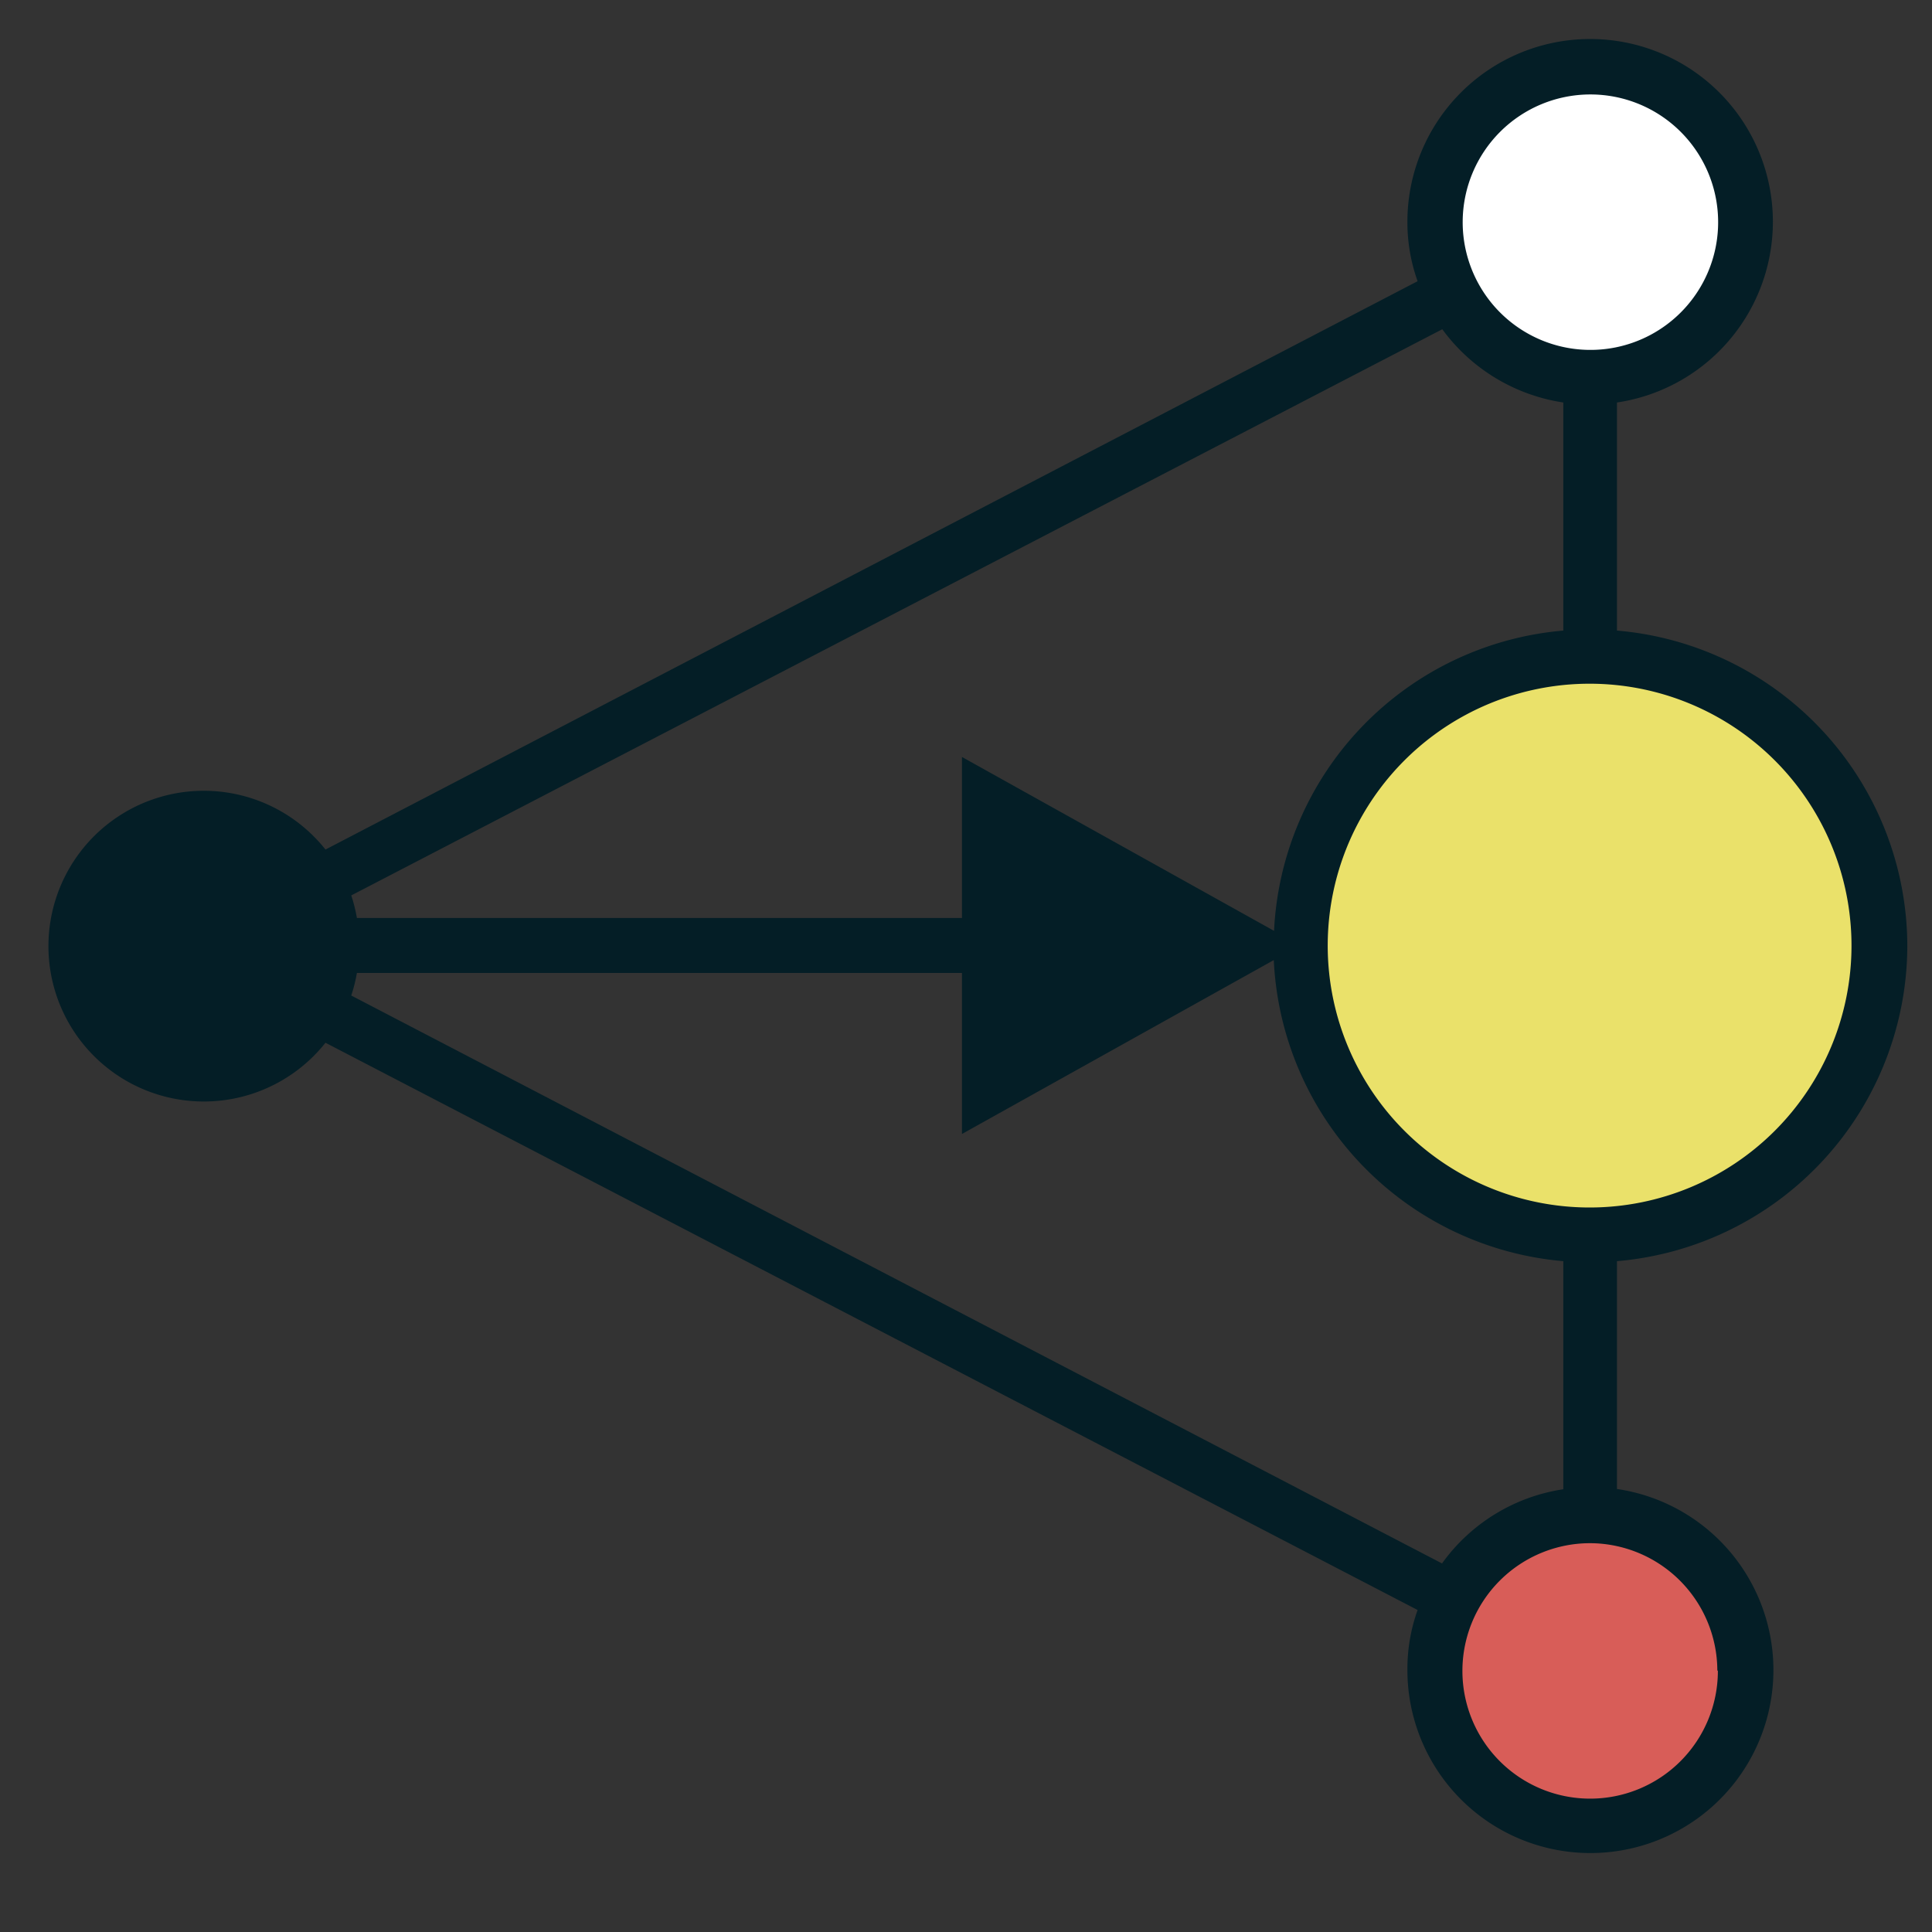 <?xml version="1.0" encoding="UTF-8"?>
<svg xmlns="http://www.w3.org/2000/svg" id="Layer_1" data-name="Layer 1" viewBox="0 0 72 72">
  <rect x="0" y="0" width="72" height="72" fill="#333333" stroke="none"/>
  <defs>
    <style>.cls-1{fill:#d85d58;}.cls-2{fill:#fff;}.cls-3{fill:#eae16a;}.cls-4{fill:#041e26;}</style>
  </defs>
  <title>Artboard 2 copy 5</title>
  <circle class="cls-1" cx="59.26" cy="62.25" r="5.78"></circle>
  <circle class="cls-2" cx="59.26" cy="8.27" r="5.78"></circle>
  <circle class="cls-3" cx="59.26" cy="35.26" r="10.79"></circle>
  <path class="cls-4" d="M71.08,35.26A11.82,11.82,0,0,0,60.26,23.5V15a6.81,6.81,0,1,0-7.81-6.74,6.51,6.51,0,0,0,.38,2.22L12.13,31.66a5.79,5.79,0,1,0,0,7.2L52.83,60a6.51,6.51,0,0,0-.38,2.22,6.82,6.82,0,1,0,7.81-6.73V47A11.82,11.82,0,0,0,71.08,35.26ZM59.26,3.52a4.76,4.76,0,1,1-4.75,4.75A4.76,4.76,0,0,1,59.26,3.52Zm-5.51,8.75A6.85,6.85,0,0,0,58.26,15V23.5A11.8,11.8,0,0,0,47.48,34.69L35.85,28.21v6H13.3a5.73,5.73,0,0,0-.21-.84Zm0,46L13.09,37.1a5.73,5.73,0,0,0,.21-.84H35.85v6l11.62-6.48A11.82,11.82,0,0,0,58.26,47v8.5A6.81,6.81,0,0,0,53.75,58.25Zm10.27,4a4.76,4.76,0,1,1-4.76-4.76A4.76,4.76,0,0,1,64,62.25ZM59.26,45A9.76,9.76,0,1,1,69,35.26,9.76,9.76,0,0,1,59.26,45Z"></path>
</svg>
